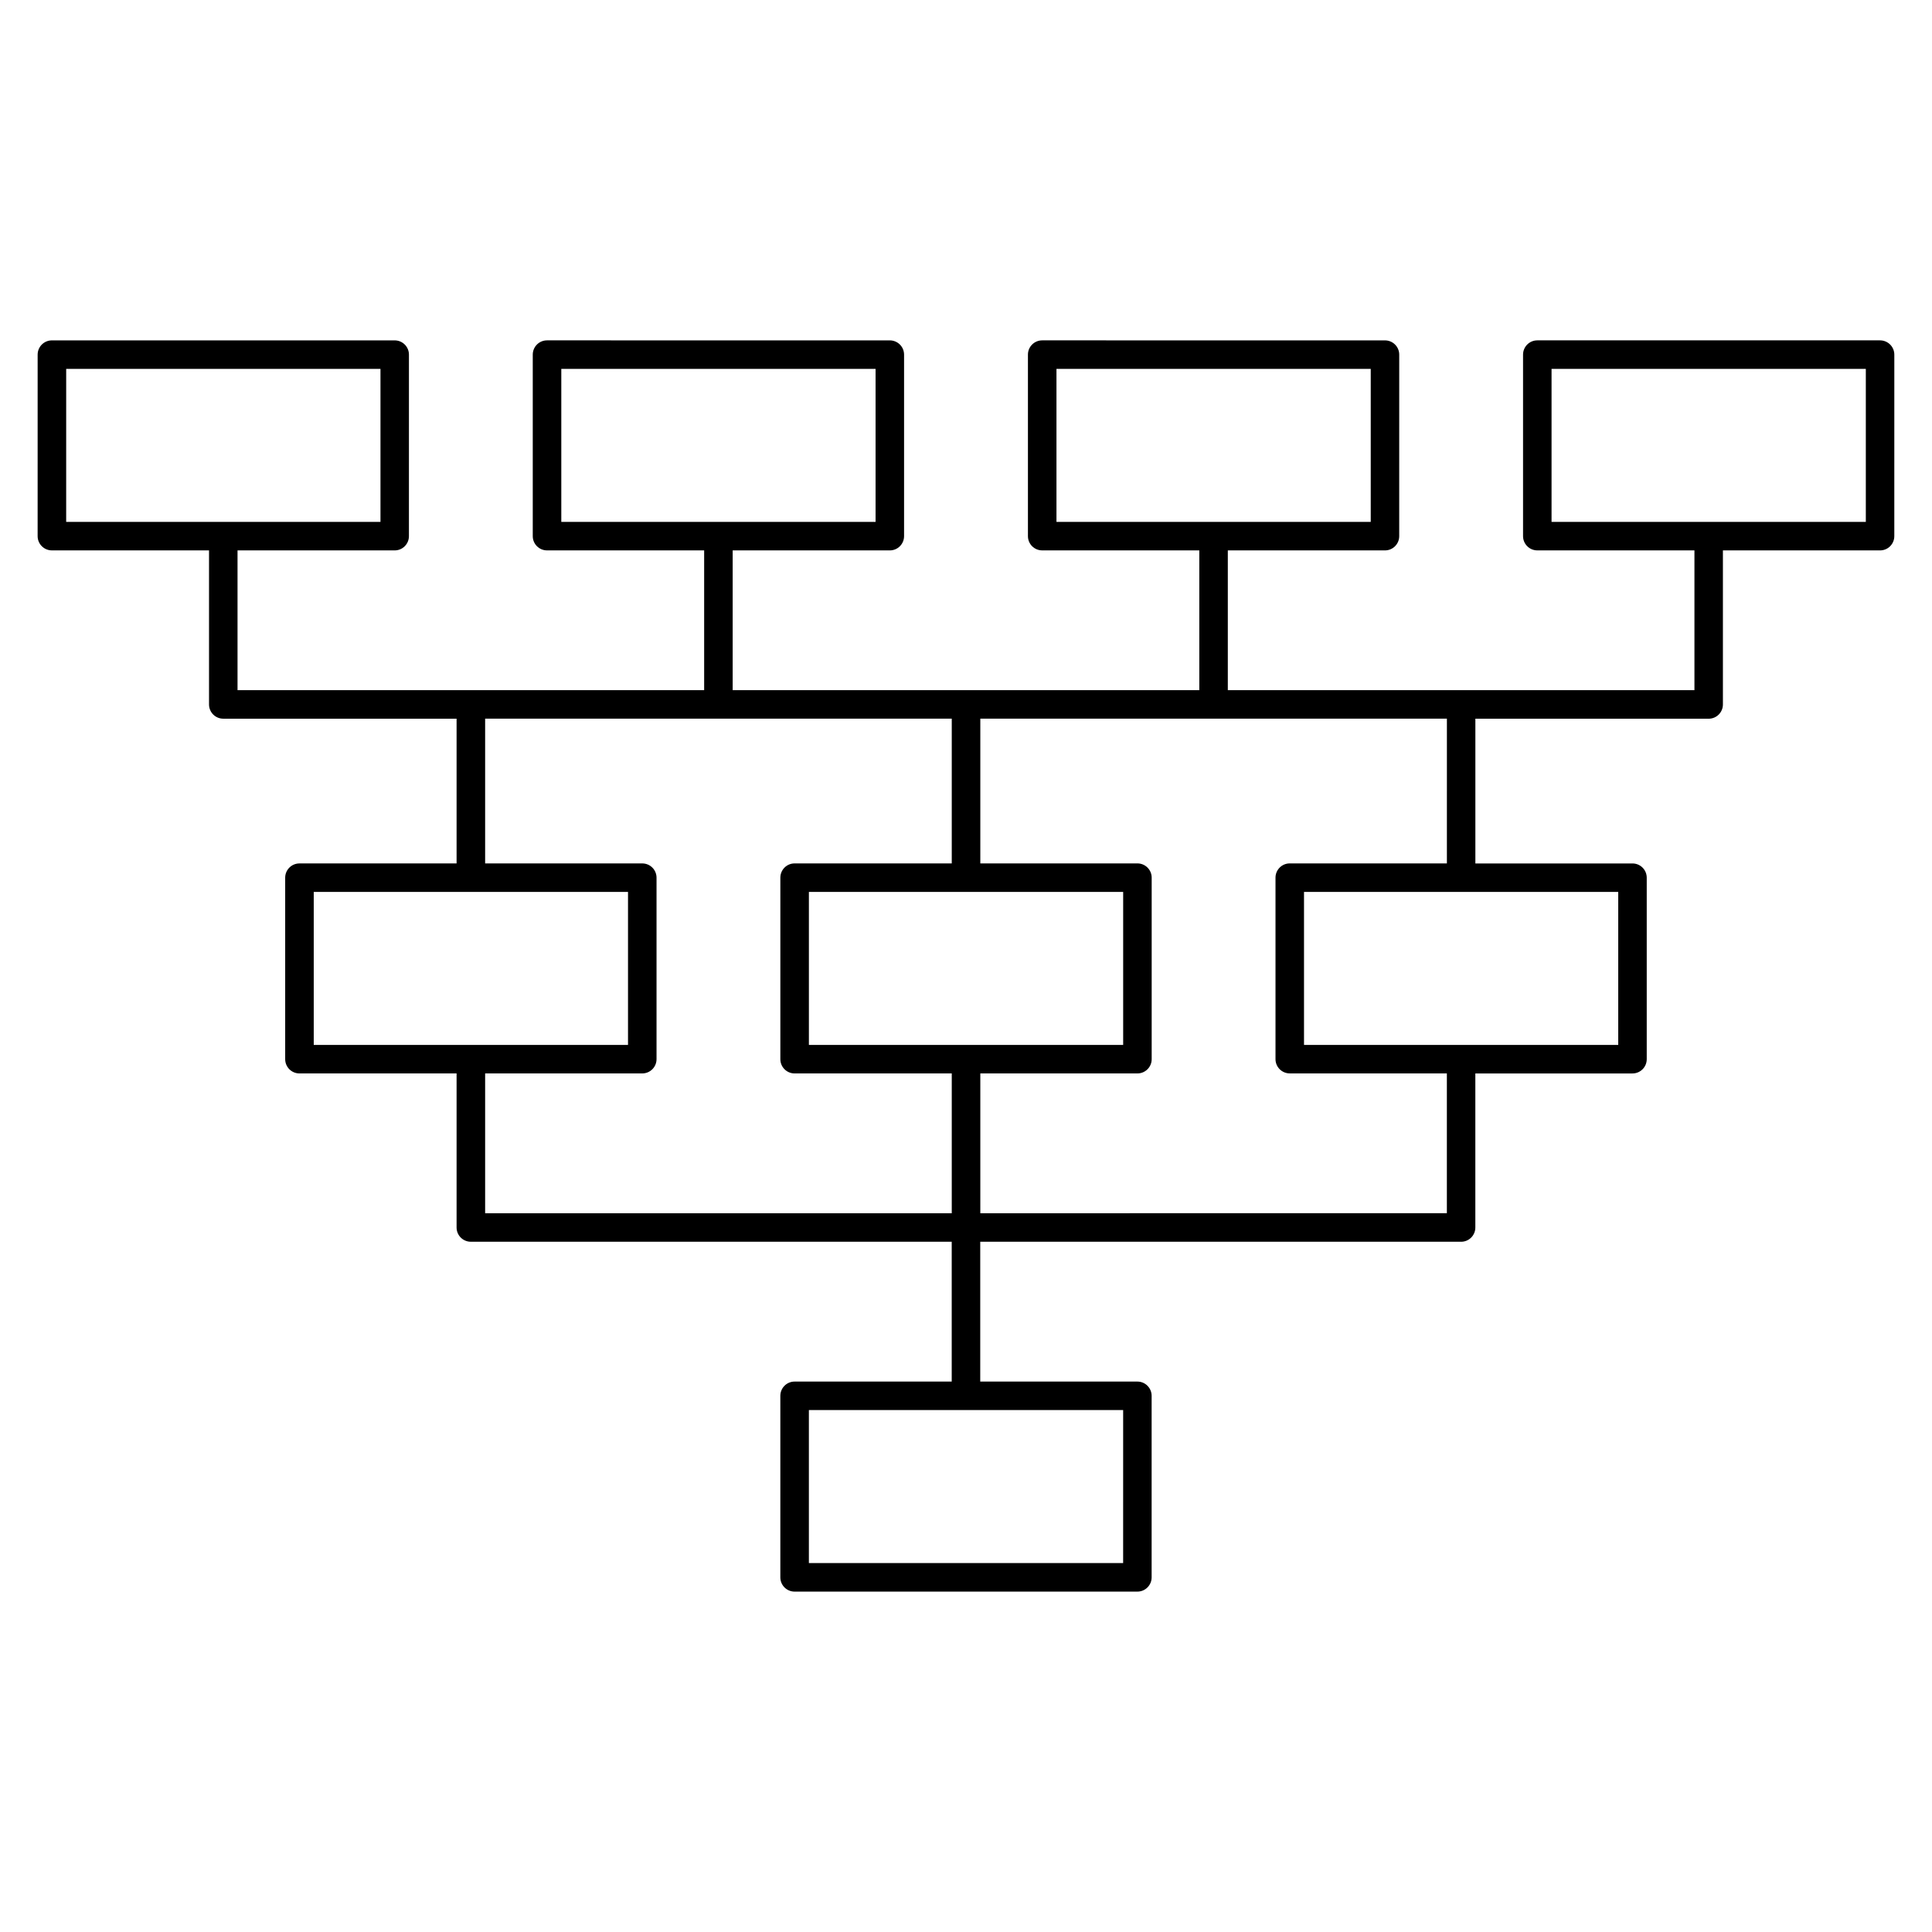 <?xml version="1.0" encoding="UTF-8"?>
<!-- Uploaded to: SVG Repo, www.svgrepo.com, Generator: SVG Repo Mixer Tools -->
<svg fill="#000000" width="800px" height="800px" version="1.1" viewBox="144 144 512 512" xmlns="http://www.w3.org/2000/svg">
 <path d="m642.24 234.2h-90.84c-2.086 0-3.777 1.691-3.777 3.777v48.105c0 2.086 1.691 3.777 3.777 3.777h41.645v37.047h-123.66v-37.043h41.645c2.086 0 3.777-1.691 3.777-3.777l0.004-48.105c0-2.086-1.691-3.777-3.777-3.777l-90.844-0.004c-2.086 0-3.777 1.691-3.777 3.777v48.105c0 2.086 1.691 3.777 3.777 3.777h41.637v37.047h-123.66v-37.043h41.645c2.086 0 3.777-1.691 3.777-3.777v-48.105c0-2.086-1.691-3.777-3.777-3.777l-90.848-0.004c-2.086 0-3.777 1.691-3.777 3.777v48.105c0 2.086 1.691 3.777 3.777 3.777h41.645v37.047h-123.66v-37.043h41.645c2.086 0 3.777-1.691 3.777-3.777l0.004-48.105c0-2.086-1.691-3.777-3.777-3.777h-90.844c-2.086 0-3.777 1.691-3.777 3.777l-0.004 48.102c0 2.086 1.691 3.777 3.777 3.777h41.645v40.824c0 2.086 1.691 3.777 3.777 3.777l61.828 0.004v38.355h-41.645c-2.086 0-3.777 1.691-3.777 3.777v48.098c0 2.086 1.691 3.777 3.777 3.777h41.645v40.828c0 2.086 1.691 3.777 3.777 3.777l127.44 0.004v37.051h-41.641c-2.086 0-3.777 1.691-3.777 3.777v48.109c0 2.086 1.691 3.777 3.777 3.777h90.844c2.086 0 3.777-1.691 3.777-3.777v-48.109c0-2.086-1.691-3.777-3.777-3.777h-41.645v-37.051h127.43c2.086 0 3.777-1.691 3.777-3.777v-40.828h41.645c2.086 0 3.777-1.691 3.777-3.777v-48.098c0-2.086-1.691-3.777-3.777-3.777h-41.637v-38.355h61.824c2.086 0 3.777-1.691 3.777-3.777v-40.828h41.645c2.086 0 3.777-1.691 3.777-3.777l0.004-48.105c0-2.086-1.695-3.781-3.781-3.781zm-349.49 7.559h83.285v40.547h-41.621c-0.012 0-0.016-0.004-0.023-0.004-0.008 0-0.008 0.004-0.02 0.004h-41.621zm-131.21 0h83.289v40.547h-41.621c-0.012 0-0.016-0.004-0.023-0.004-0.012 0-0.016 0.004-0.027 0.004h-41.621zm280.11 316.47h-83.289v-40.551h83.285l-0.004 40.551zm-17.676-316.47h83.285v40.547h-41.621c-0.012 0-0.016-0.004-0.023-0.004-0.012 0-0.012 0.004-0.02 0.004h-41.621zm-196.83 138.61h83.285v40.543h-83.285zm45.422 48.098h41.645c2.086 0 3.777-1.691 3.777-3.777v-48.098c0-2.086-1.691-3.777-3.777-3.777l-41.645-0.004v-38.355h123.66v38.355h-41.648c-2.086 0-3.777 1.691-3.777 3.777v48.105c0 2.086 1.691 3.777 3.777 3.777h41.648v37.047h-123.66zm127.47-7.551c-0.012 0-0.016-0.004-0.023-0.004-0.012 0-0.016 0.004-0.023 0.004h-41.625v-40.547h83.285v40.547zm172.82-0.004h-83.281v-40.543h83.273v40.543zm-45.414-48.102h-41.645c-2.086 0-3.777 1.691-3.777 3.777v48.098c0 2.086 1.691 3.777 3.777 3.777h41.637v37.051l-123.64 0.004v-37.047h41.637c2.086 0 3.777-1.691 3.777-3.777v-48.105c0-2.086-1.691-3.777-3.777-3.777h-41.637v-38.355h123.65zm111.02-90.508h-83.285v-40.547h83.285z"/>
</svg>